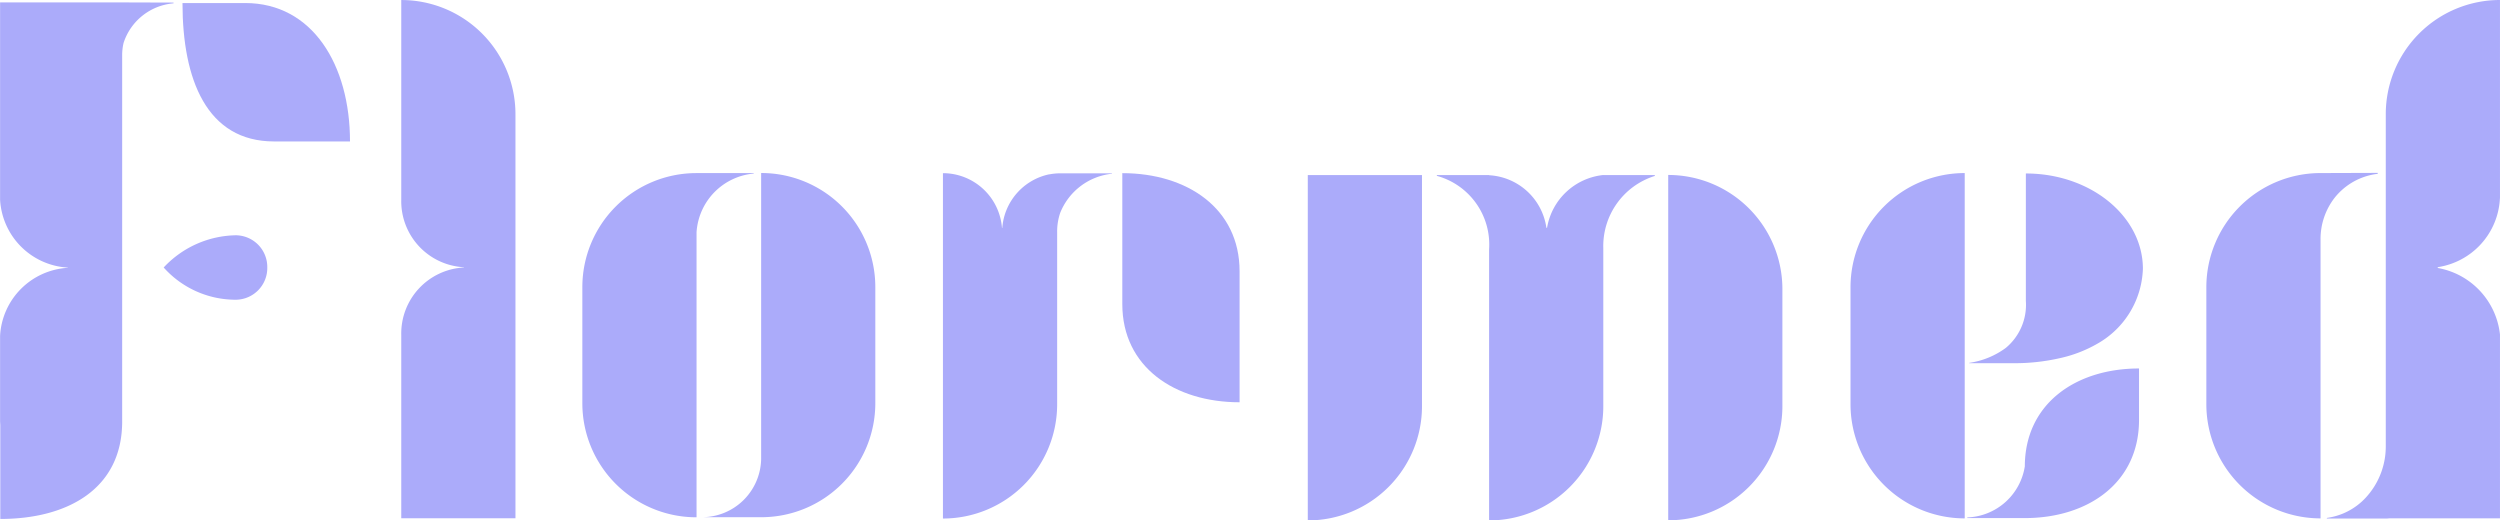 <svg xmlns="http://www.w3.org/2000/svg" width="91.307" height="19.006" viewBox="0 0 91.307 19.006">
  <g id="Groupe_442" data-name="Groupe 442" transform="translate(-259.443 -168.128)">
    <g id="Groupe_441" data-name="Groupe 441" transform="translate(259.443 168.128)">
      <path id="Tracé_962" data-name="Tracé 962" d="M854.314,314.261h-.006v10.452a2.166,2.166,0,0,1-2.165,2.118h2.17a4.165,4.165,0,0,0,4.165-4.165v-4.241a4.165,4.165,0,0,0-4.165-4.165" transform="translate(-826.509 -307.941)" fill="#ababfa"/>
      <path id="Tracé_963" data-name="Tracé 963" d="M1822.111,318.435v4.271a4.171,4.171,0,0,0,4.171,4.171V314.265a4.17,4.17,0,0,0-4.171,4.17" transform="translate(-1754.525 -307.944)" fill="#ababfa"/>
      <path id="Tracé_964" data-name="Tracé 964" d="M2068.968,409.655v-.033c0,.006,0,.011,0,.016s0,.011,0,.016" transform="translate(-1990.705 -399.177)" fill="#ababfa"/>
      <path id="Tracé_965" data-name="Tracé 965" d="M598.269,168.128v7.3a2.415,2.415,0,0,0,2.291,2.46,0,0,0,0,1,0,.009,2.415,2.415,0,0,0-2.291,2.46v6.7h4.171V172.3a4.171,4.171,0,0,0-4.171-4.171" transform="translate(-583.614 -168.128)" fill="#ababfa"/>
      <path id="Tracé_966" data-name="Tracé 966" d="M1059.593,314.309a2.165,2.165,0,0,0-1.721,1.96h-.011a2.164,2.164,0,0,0-2.122-2h-.034v12.613a4.171,4.171,0,0,0,4.171-4.171v-6.28a2.128,2.128,0,0,1,.112-.714,2.292,2.292,0,0,1,1.891-1.428v-.015h-1.844a2.217,2.217,0,0,0-.442.038" transform="translate(-1021.266 -307.944)" fill="#ababfa"/>
      <path id="Tracé_967" data-name="Tracé 967" d="M1207.175,314.34v4.784c0,2.3,1.918,3.584,4.283,3.584v-4.784c0-2.3-1.918-3.584-4.283-3.584" transform="translate(-1166.185 -308.016)" fill="#ababfa"/>
      <path id="Tracé_968" data-name="Tracé 968" d="M757.428,314.282v-.017h-2.093a4.165,4.165,0,0,0-4.165,4.165v4.241a4.165,4.165,0,0,0,4.165,4.165h.006V316.425a2.3,2.3,0,0,1,2.088-2.143" transform="translate(-729.901 -307.943)" fill="#ababfa"/>
      <path id="Tracé_969" data-name="Tracé 969" d="M1924.312,314.666v4.651a2.045,2.045,0,0,1-.732,1.717,2.964,2.964,0,0,1-1.338.547h0v.012h1.633a7.355,7.355,0,0,0,1.674-.183,4.8,4.8,0,0,0,1.38-.532,3.263,3.263,0,0,0,1.658-2.743c-.009-1.918-1.919-3.471-4.273-3.471" transform="translate(-1850.322 -308.328)" fill="#ababfa"/>
      <path id="Tracé_970" data-name="Tracé 970" d="M1922.815,483v-.013a2.206,2.206,0,0,1-2.1,1.867v.024h2.1c2.3,0,4.171-1.281,4.171-3.584v-1.88c-2.3,0-4.171,1.28-4.171,3.584" transform="translate(-1848.863 -465.956)" fill="#ababfa"/>
      <path id="Tracé_971" data-name="Tracé 971" d="M2128.887,314.144v-.036l-2.124.007a4.171,4.171,0,0,0-4.135,4.17v4.271a4.171,4.171,0,0,0,4.171,4.171V316.556a2.453,2.453,0,0,1,.512-1.536,2.355,2.355,0,0,1,1.575-.877" transform="translate(-2042.046 -307.794)" fill="#ababfa"/>
      <path id="Tracé_972" data-name="Tracé 972" d="M1478.863,315.927a2.326,2.326,0,0,0-2.052,1.916.014.014,0,0,1-.028,0,2.237,2.237,0,0,0-2.089-1.908h0v-.007h-1.91v.03a2.6,2.6,0,0,1,1.908,2.684v9.9a4.171,4.171,0,0,0,4.171-4.171v-5.765a2.685,2.685,0,0,1,1.881-2.645v-.032h-1.881Z" transform="translate(-1420.306 -309.535)" fill="#ababfa"/>
      <path id="Tracé_973" data-name="Tracé 973" d="M1668.148,315.951h0v2.066s0,0,0,0v10.543a4.171,4.171,0,0,0,4.17-4.171v-4.271a4.17,4.17,0,0,0-4.17-4.171" transform="translate(-1607.22 -309.557)" fill="#ababfa"/>
      <path id="Tracé_974" data-name="Tracé 974" d="M1363.779,315.951h0v2.055s0,.01,0,.015v10.543a4.171,4.171,0,0,0,4.171-4.171v-8.442Z" transform="translate(-1316.015 -309.557)" fill="#ababfa"/>
      <path id="Tracé_975" data-name="Tracé 975" d="M2230.609,175.372a.015.015,0,0,1,0,0h0V168.13a4.171,4.171,0,0,0-4.171,4.171V184.4a2.75,2.75,0,0,1-.738,1.913,2.369,2.369,0,0,1-1.4.731.015.015,0,0,0-.012.024h2.153c.037,0,.073,0,.11-.006h4.058v-4.092c0-.024,0-.048,0-.072v-2.555a2.772,2.772,0,0,0-2.263-2.424.017.017,0,0,1,0-.033,2.672,2.672,0,0,0,2.261-2.507" transform="translate(-2139.303 -168.13)" fill="#ababfa"/>
      <path id="Tracé_976" data-name="Tracé 976" d="M419.659,175.742h-2.773c-2.46,0-3.345-2.263-3.345-5.055h2.29c2.46,0,3.828,2.263,3.828,5.055" transform="translate(-406.876 -170.576)" fill="#ababfa"/>
      <path id="Tracé_977" data-name="Tracé 977" d="M263.9,170.172h-4.454v7.2a2.628,2.628,0,0,0,2.472,2.485v.009a2.628,2.628,0,0,0-2.472,2.485v3.105c0,.053.006.1.008.157v3.425c2.458,0,4.451-1.1,4.451-3.558l0-.894V172.132a1.956,1.956,0,0,1,.051-.479,2.1,2.1,0,0,1,1.825-1.447v-.028Z" transform="translate(-259.443 -170.084)" fill="#ababfa"/>
      <path id="Tracé_978" data-name="Tracé 978" d="M401.427,367.994a1.159,1.159,0,0,1-1.14,1.177,3.526,3.526,0,0,1-2.644-1.177,3.68,3.68,0,0,1,2.644-1.177,1.159,1.159,0,0,1,1.14,1.177" transform="translate(-391.665 -358.224)" fill="#ababfa"/>
    </g>
  </g>
</svg>
